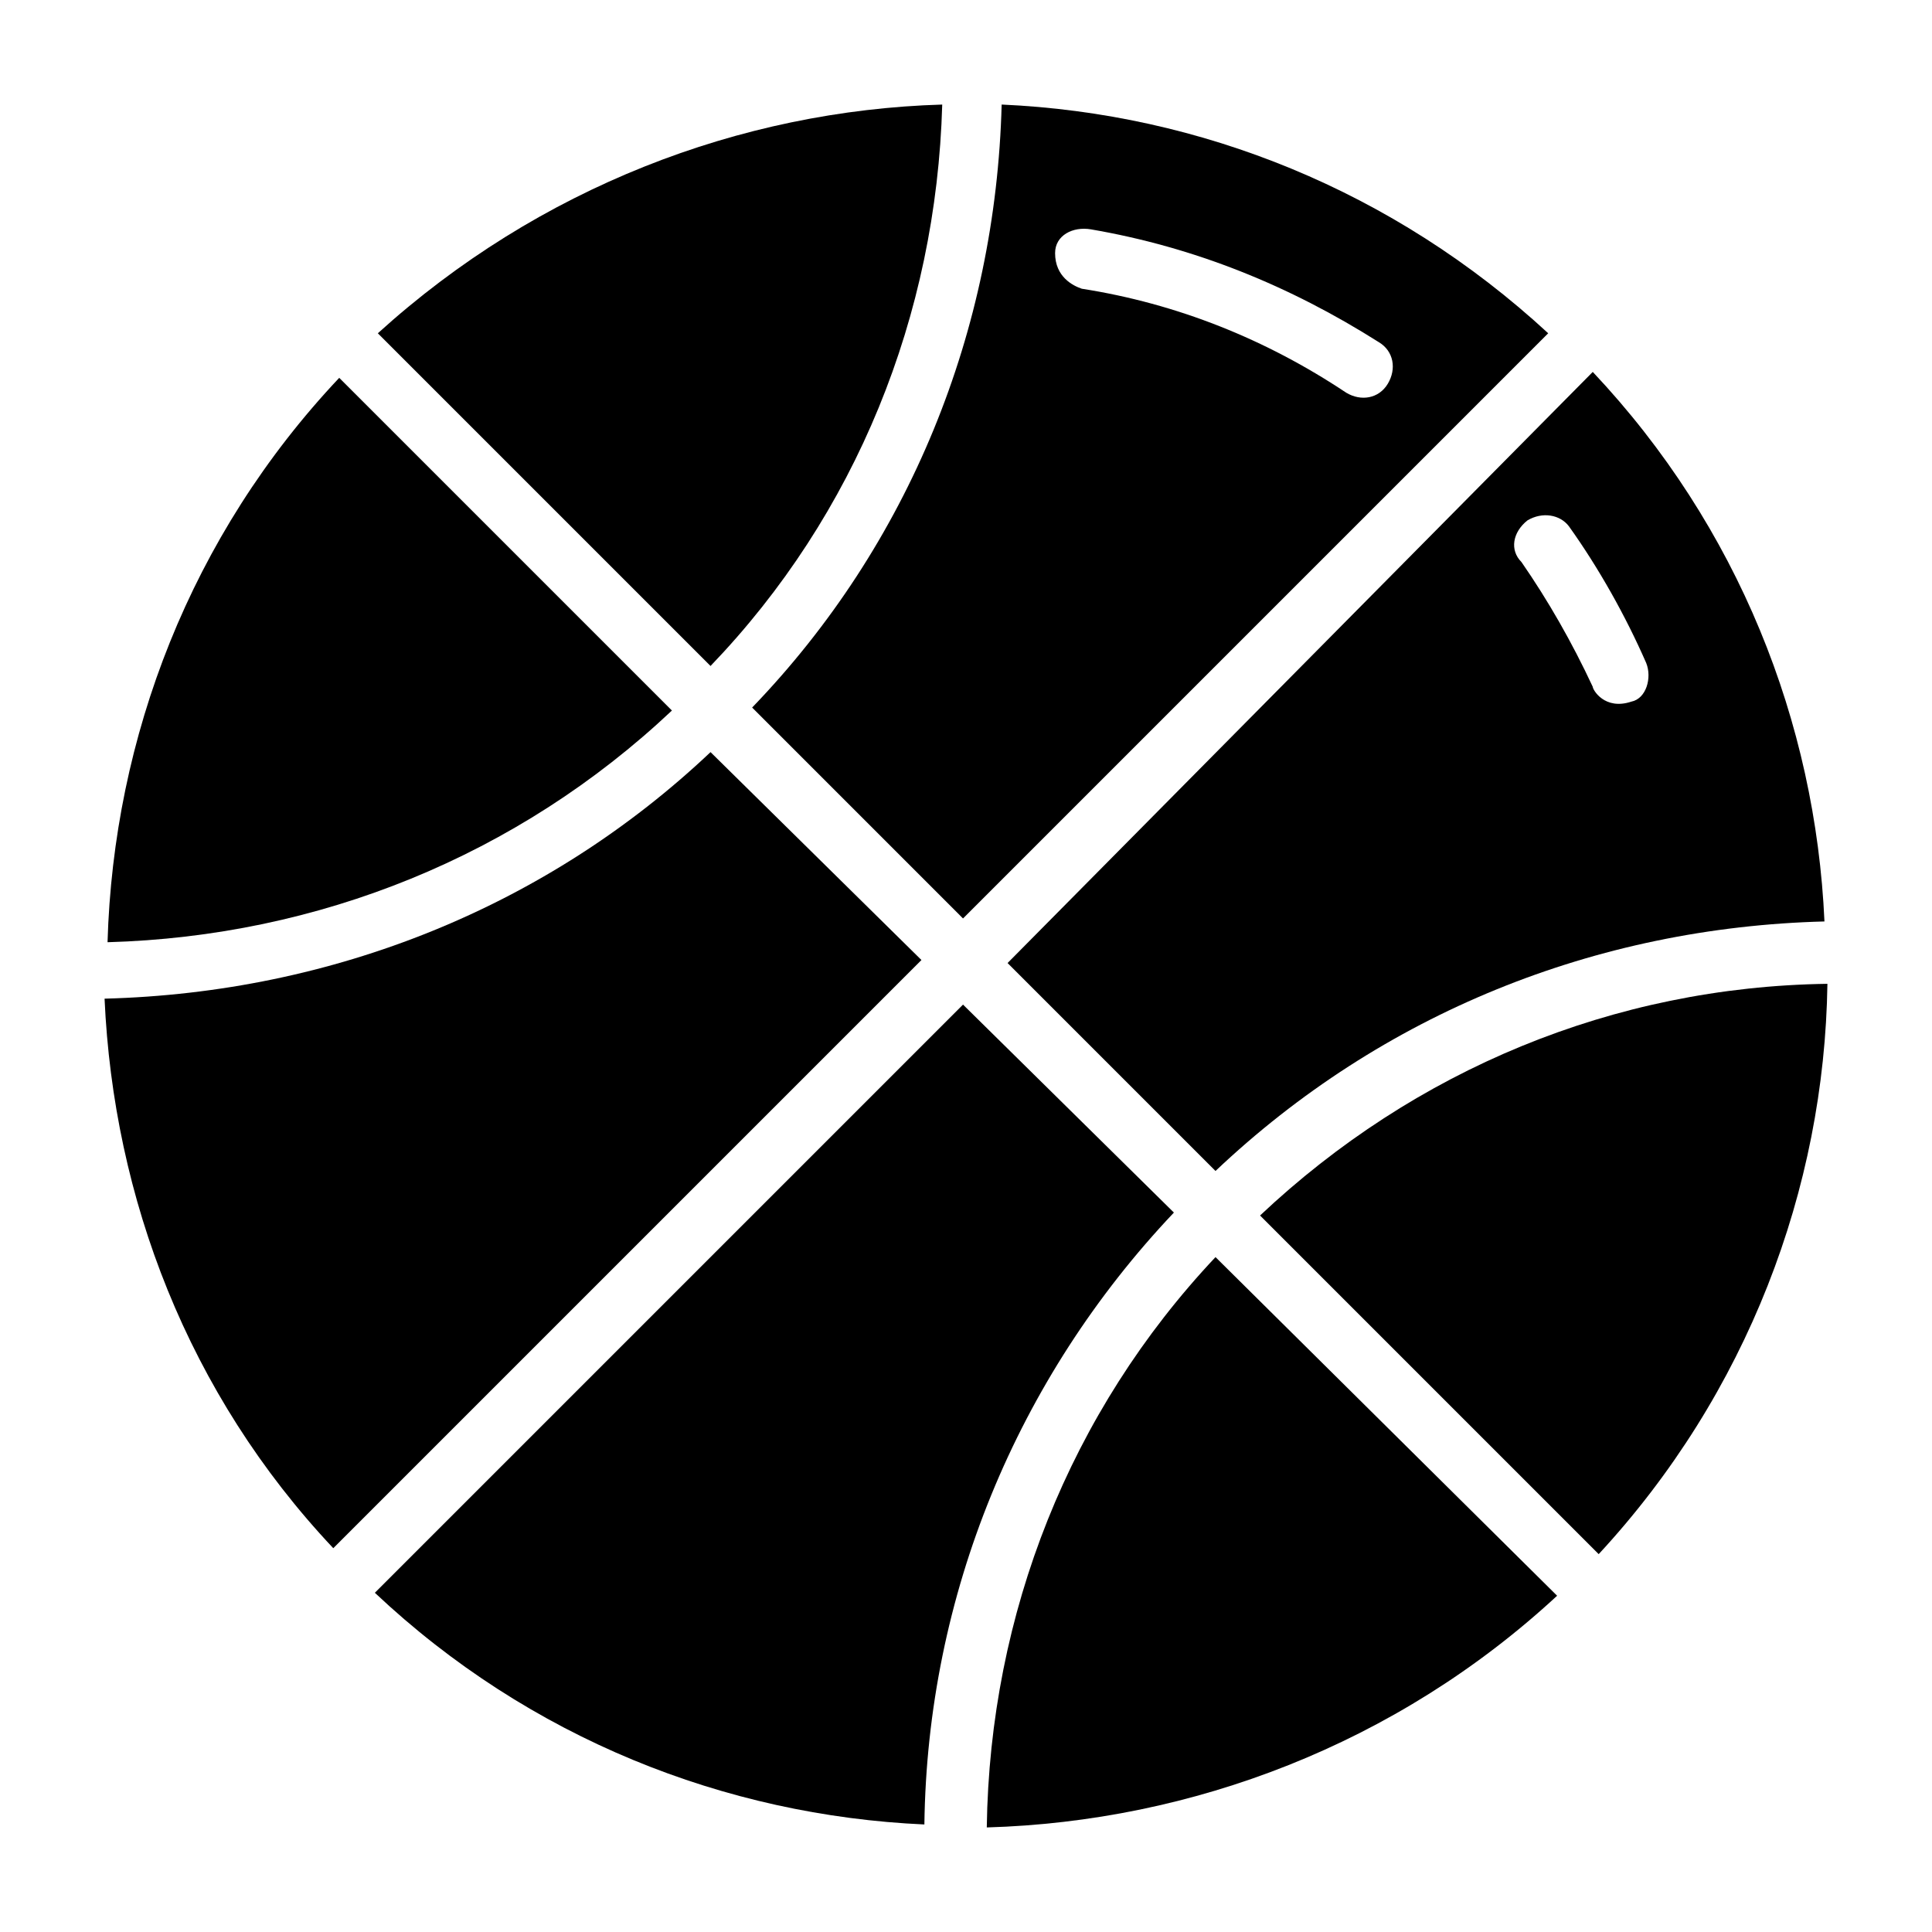 <?xml version="1.0" encoding="UTF-8"?>
<!-- Uploaded to: ICON Repo, www.svgrepo.com, Generator: ICON Repo Mixer Tools -->
<svg fill="#000000" width="800px" height="800px" version="1.1" viewBox="144 144 512 512" xmlns="http://www.w3.org/2000/svg">
 <g>
  <path d="m477.93 466.12 89.742 89.742c39.359-42.508 59.828-96.824 60.613-151.14-56.676 0.785-109.42 22.828-150.36 61.402z"/>
  <path d="m399.21 410.23-155.87 155.87c40.934 38.574 92.891 59.039 145.63 61.402 0.789-60.613 24.402-118.08 66.125-162.16z"/>
  <path d="m405.51 628.29c54.316-1.574 108.63-22.043 151.14-61.402l-90.527-89.742c-38.574 40.934-59.828 94.465-60.617 151.14z"/>
  <path d="m466.12 454.32c44.082-41.723 100.76-64.551 161.38-66.125-2.363-52.742-22.828-104.7-61.402-145.63l-155.08 156.65zm82.656-172.4c3.938-2.363 8.66-1.574 11.02 1.574 7.871 11.02 14.957 23.617 20.469 36.211 1.574 3.938 0 9.445-3.938 10.234-7.086 2.363-10.234-3.148-10.234-3.938-5.512-11.809-11.809-22.828-18.895-33.062-3.148-3.148-2.359-7.871 1.578-11.02z"/>
  <path d="m399.21 387.4 155.08-155.08c-40.934-37.785-92.102-58.254-144.84-60.613-1.574 59.828-24.402 116.51-66.125 159.8zm24.402-176.33c0-4.723 4.723-7.086 9.445-6.297 27.551 4.723 52.742 14.957 76.359 29.914 3.938 2.363 4.723 7.086 2.363 11.02-2.363 3.938-7.086 4.723-11.02 2.363-21.254-14.168-44.871-23.617-70.062-27.551-2.363-0.789-7.086-3.152-7.086-9.449z"/>
  <path d="m332.3 343.32c-43.297 40.934-99.977 63.762-160.59 65.336 2.363 52.742 22.043 104.7 60.613 145.63l155.87-155.87z"/>
  <path d="m233.9 244.13c-39.359 41.723-59.828 95.25-61.402 149.57 55.891-1.574 108.63-22.828 149.57-61.402z"/>
  <path d="m393.7 171.71c-53.531 1.574-107.06 22.043-149.57 60.613l88.168 88.168c38.574-40.148 59.828-92.891 61.402-148.78z"/>
 </g>
</svg>